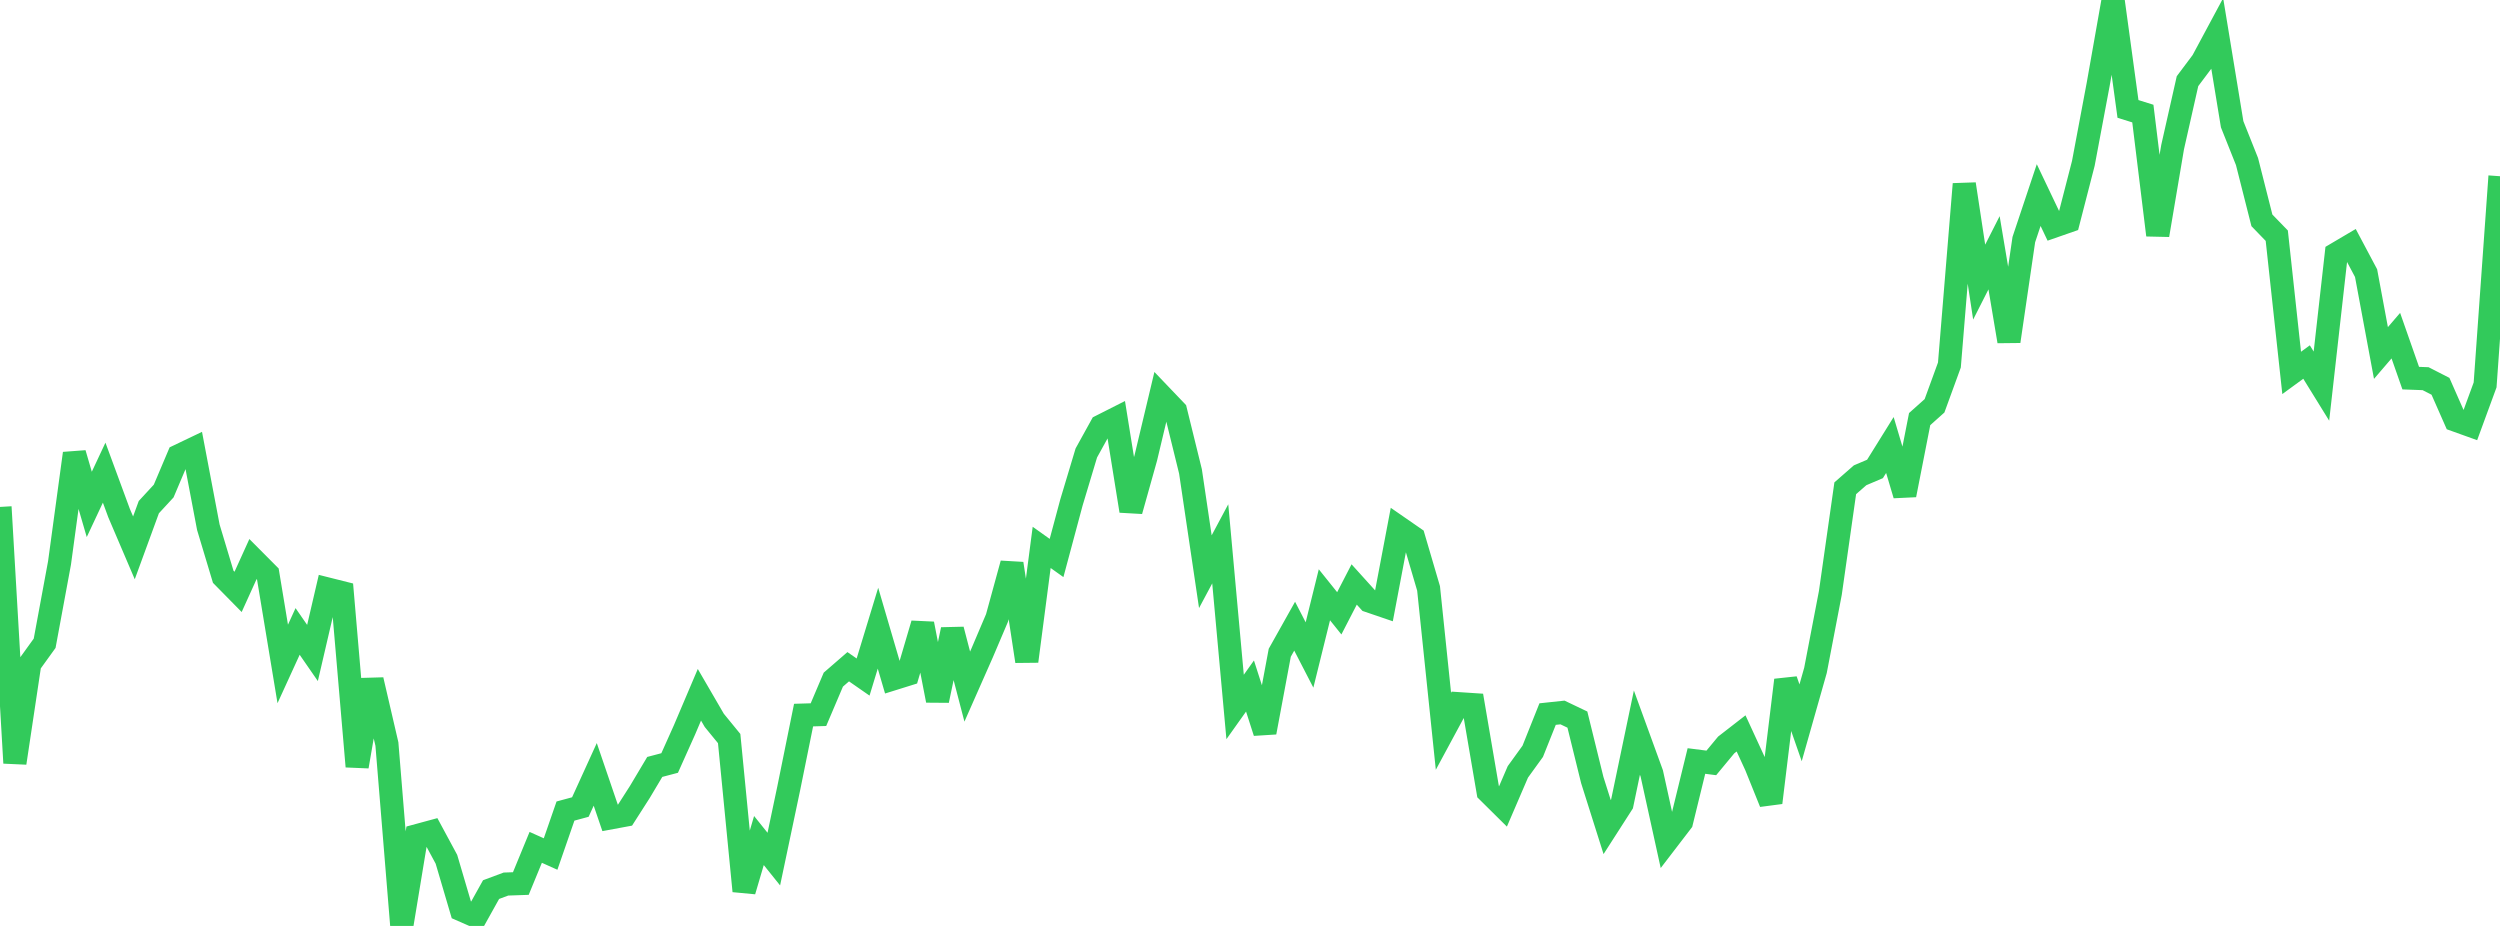 <?xml version="1.0" standalone="no"?>
<!DOCTYPE svg PUBLIC "-//W3C//DTD SVG 1.1//EN" "http://www.w3.org/Graphics/SVG/1.1/DTD/svg11.dtd">

<svg width="135" height="50" viewBox="0 0 135 50" preserveAspectRatio="none" 
  xmlns="http://www.w3.org/2000/svg"
  xmlns:xlink="http://www.w3.org/1999/xlink">


<polyline points="0.0, 27.374 0.804, 41.201 1.607, 35.851 2.411, 34.736 3.214, 30.397 4.018, 24.485 4.821, 27.238 5.625, 25.523 6.429, 27.705 7.232, 29.584 8.036, 27.386 8.839, 26.516 9.643, 24.618 10.446, 24.234 11.25, 28.47 12.054, 31.146 12.857, 31.962 13.661, 30.19 14.464, 30.997 15.268, 35.853 16.071, 34.098 16.875, 35.261 17.679, 31.804 18.482, 32.006 19.286, 41.389 20.089, 36.715 20.893, 40.178 21.696, 50.0 22.5, 45.13 23.304, 44.912 24.107, 46.401 24.911, 49.129 25.714, 49.481 26.518, 48.038 27.321, 47.739 28.125, 47.711 28.929, 45.757 29.732, 46.117 30.536, 43.797 31.339, 43.58 32.143, 41.816 32.946, 44.168 33.75, 44.019 34.554, 42.762 35.357, 41.414 36.161, 41.202 36.964, 39.41 37.768, 37.518 38.571, 38.899 39.375, 39.883 40.179, 48.116 40.982, 45.389 41.786, 46.391 42.589, 42.581 43.393, 38.615 44.196, 38.591 45.0, 36.7 45.804, 36.003 46.607, 36.561 47.411, 33.922 48.214, 36.663 49.018, 36.412 49.821, 33.686 50.625, 37.825 51.429, 33.999 52.232, 37.076 53.036, 35.256 53.839, 33.368 54.643, 30.436 55.446, 35.707 56.25, 29.559 57.054, 30.132 57.857, 27.137 58.661, 24.46 59.464, 23.006 60.268, 22.599 61.071, 27.588 61.875, 24.72 62.679, 21.348 63.482, 22.188 64.286, 25.456 65.089, 30.872 65.893, 29.367 66.696, 38.177 67.5, 37.045 68.304, 39.547 69.107, 35.249 69.911, 33.814 70.714, 35.369 71.518, 32.118 72.321, 33.119 73.125, 31.561 73.929, 32.451 74.732, 32.725 75.536, 28.483 76.339, 29.039 77.143, 31.775 77.946, 39.488 78.75, 37.998 79.554, 38.051 80.357, 42.752 81.161, 43.548 81.964, 41.682 82.768, 40.57 83.571, 38.56 84.375, 38.474 85.179, 38.858 85.982, 42.119 86.786, 44.662 87.589, 43.411 88.393, 39.562 89.196, 41.768 90.0, 45.427 90.804, 44.378 91.607, 41.094 92.411, 41.197 93.214, 40.228 94.018, 39.604 94.821, 41.348 95.625, 43.341 96.429, 36.727 97.232, 39.032 98.036, 36.199 98.839, 32.017 99.643, 26.367 100.446, 25.665 101.25, 25.323 102.054, 24.03 102.857, 26.729 103.661, 22.631 104.464, 21.914 105.268, 19.71 106.071, 9.94 106.875, 15.234 107.679, 13.649 108.482, 18.431 109.286, 12.939 110.089, 10.534 110.893, 12.222 111.696, 11.942 112.5, 8.822 113.304, 4.543 114.107, 0.0 114.911, 5.882 115.714, 6.133 116.518, 12.694 117.321, 7.946 118.125, 4.383 118.929, 3.311 119.732, 1.815 120.536, 6.71 121.339, 8.725 122.143, 11.899 122.946, 12.728 123.75, 20.137 124.554, 19.55 125.357, 20.85 126.161, 13.709 126.964, 13.235 127.768, 14.749 128.571, 19.062 129.375, 18.125 130.179, 20.419 130.982, 20.449 131.786, 20.86 132.589, 22.683 133.393, 22.972 134.196, 20.784 135.0, 9.516" fill="none" stroke="#32ca5b" stroke-width="1.25"/>

</svg>